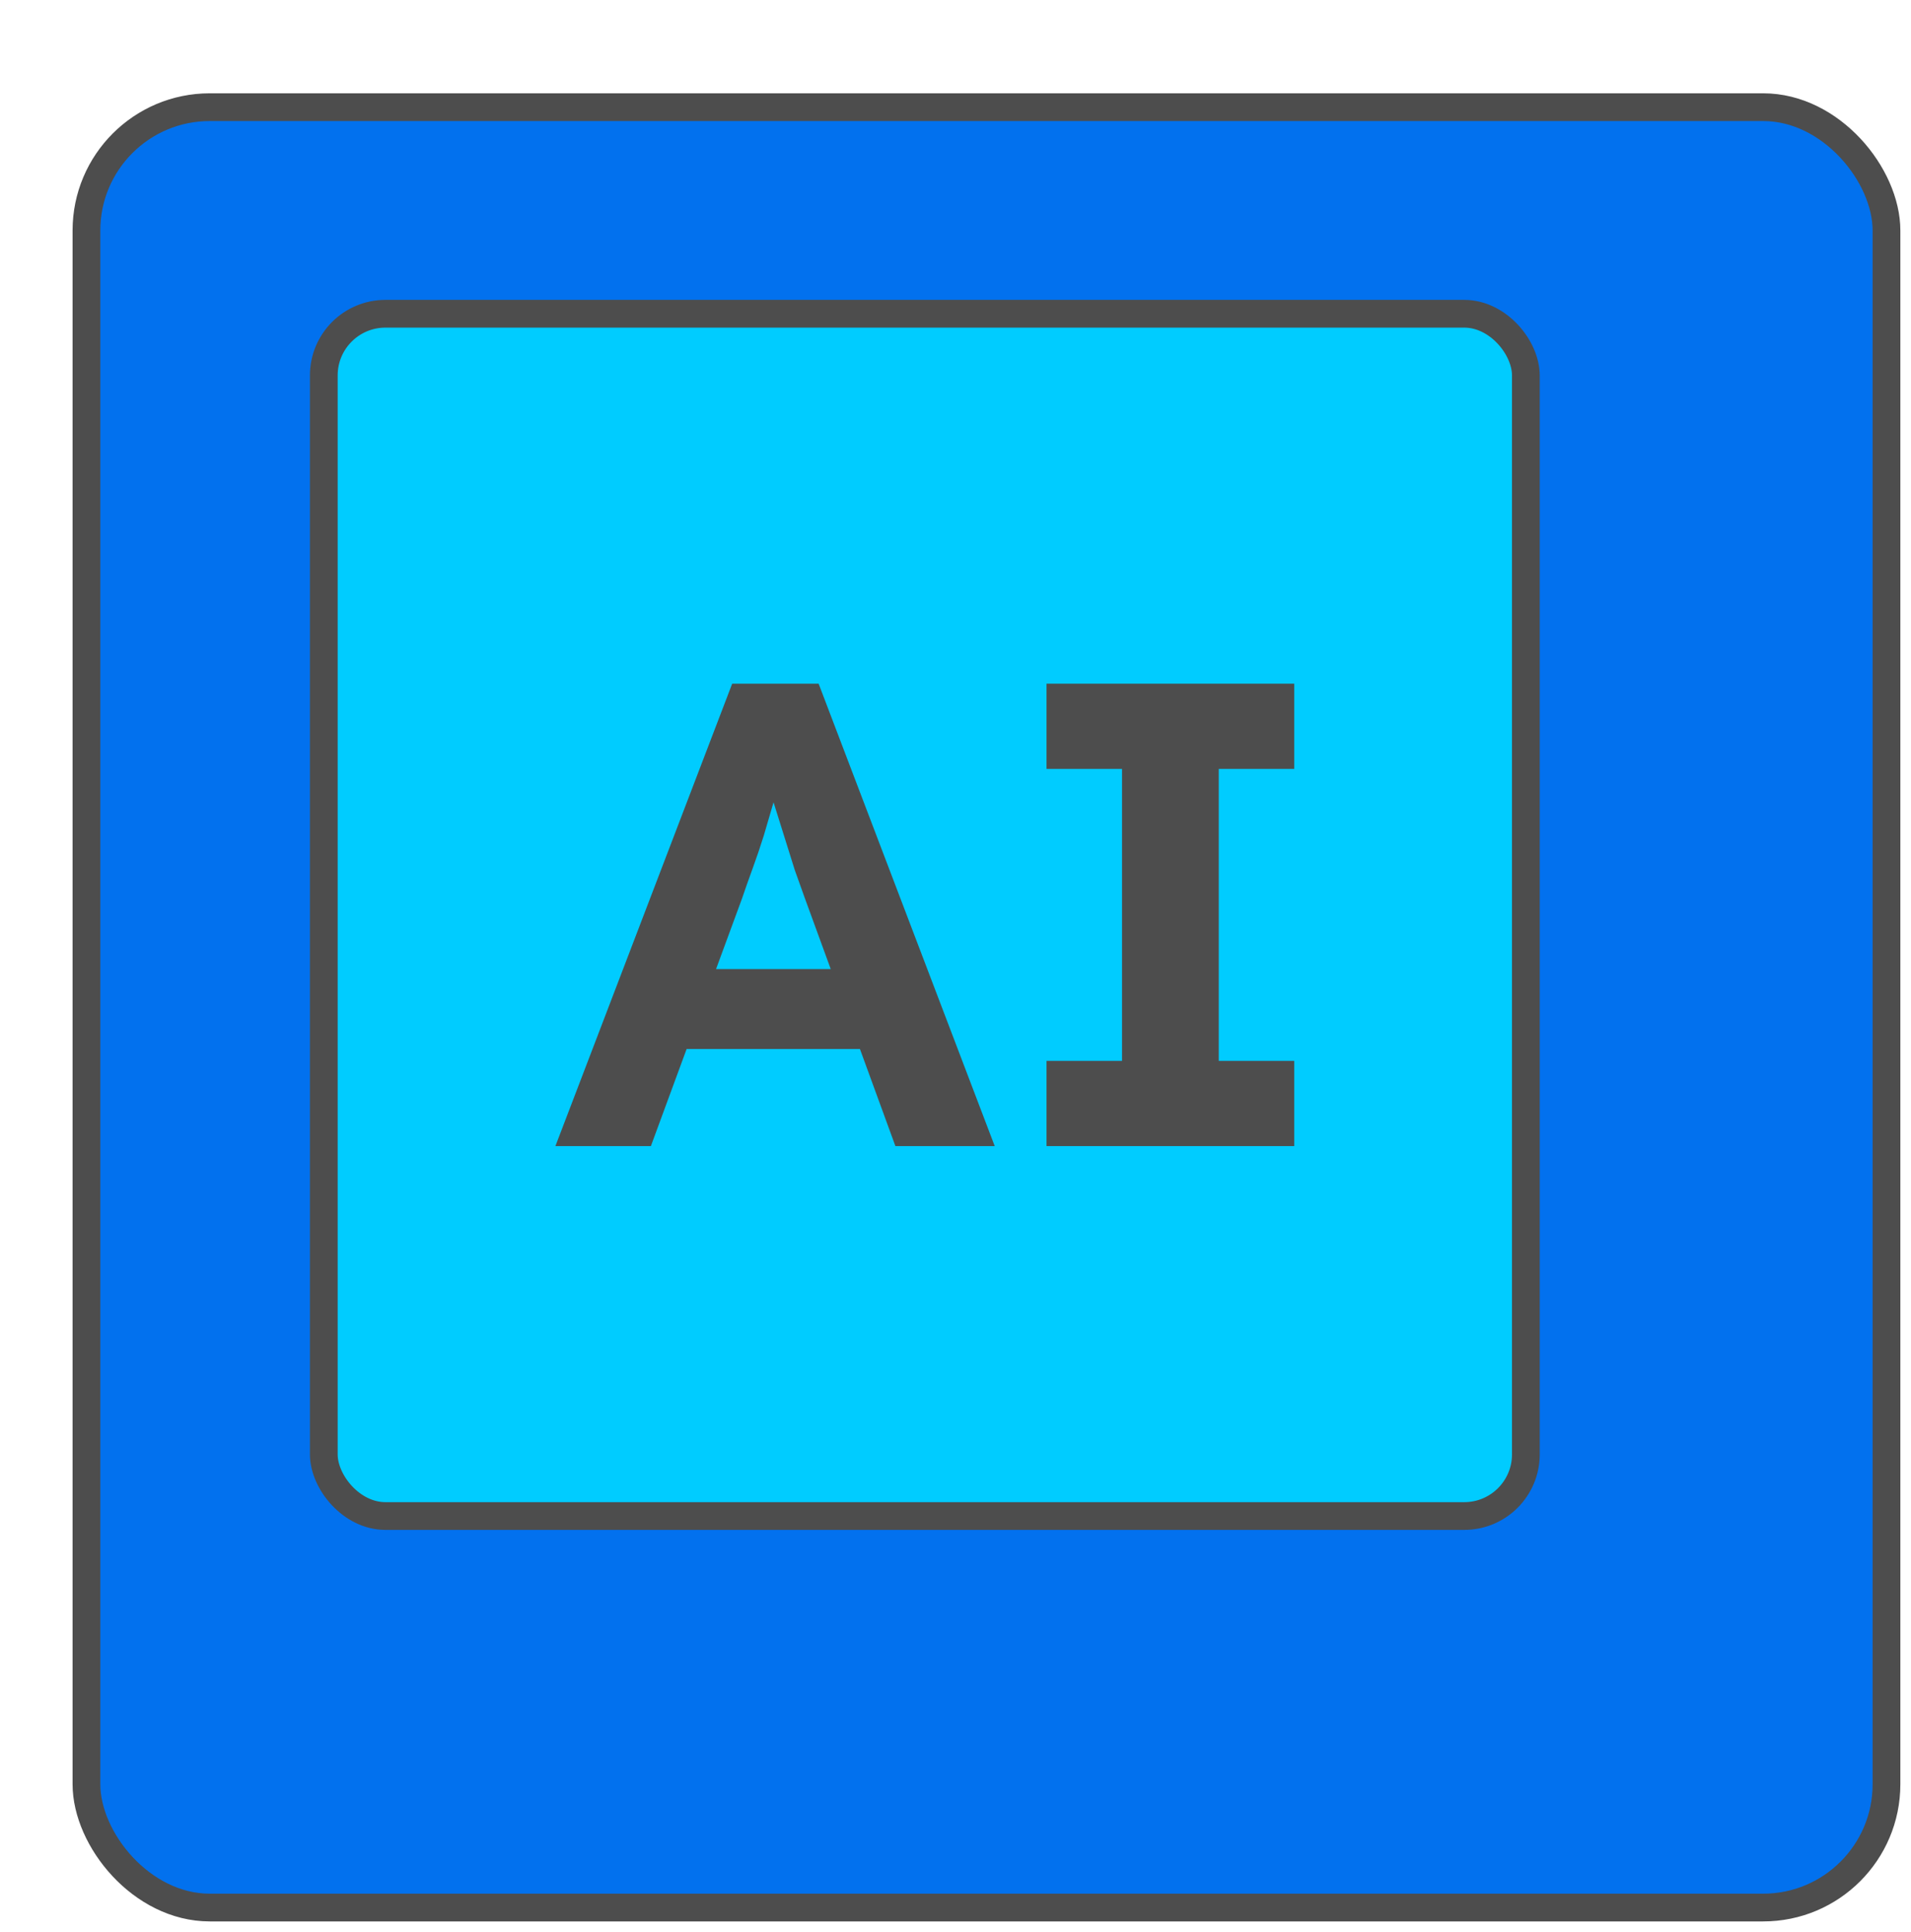 <svg width="93" height="94" viewBox="0 0 93 94" fill="none" xmlns="http://www.w3.org/2000/svg">
<g filter="url(#filter0_d_2400_7873)">
<rect x="1.207" y="0.715" width="87.6" height="87.6" rx="6" fill="#0271EE"/>
<rect x="1.207" y="0.715" width="87.6" height="87.6" rx="6" stroke="#4D4D4D" stroke-width="1.35"/>
</g>
<rect x="15.758" y="15.266" width="58.499" height="58.499" rx="3" fill="#00CCFF" stroke="#4D4D4D" stroke-width="1.35"/>
<path d="M27.029 55.765L35.632 33.266H39.839L48.409 55.765H43.575L39.148 43.648C39.022 43.305 38.865 42.865 38.677 42.33C38.509 41.794 38.331 41.226 38.143 40.626C37.955 40.026 37.777 39.458 37.609 38.923C37.442 38.365 37.316 37.905 37.233 37.541L38.08 37.508C37.955 38.001 37.808 38.516 37.641 39.051C37.494 39.566 37.337 40.101 37.17 40.658C37.002 41.194 36.825 41.719 36.636 42.233C36.448 42.748 36.27 43.251 36.102 43.744L31.676 55.765H27.029ZM31.017 51.04L32.555 47.151H42.633L44.202 51.04H31.017Z" fill="#4D4D4D"/>
<path d="M50.93 55.765V51.619H54.603V37.412H50.93V33.266H62.986V37.412H59.312V51.619H62.986V55.765H50.93Z" fill="#4D4D4D"/>
<defs>
<filter id="filter0_d_2400_7873" x="0.532" y="0.04" width="91.95" height="93.45" filterUnits="userSpaceOnUse" color-interpolation-filters="sRGB">
<feFlood flood-opacity="0" result="BackgroundImageFix"/>
<feColorMatrix in="SourceAlpha" type="matrix" values="0 0 0 0 0 0 0 0 0 0 0 0 0 0 0 0 0 0 127 0" result="hardAlpha"/>
<feOffset dx="3" dy="4.5"/>
<feComposite in2="hardAlpha" operator="out"/>
<feColorMatrix type="matrix" values="0 0 0 0 0.302 0 0 0 0 0.302 0 0 0 0 0.302 0 0 0 1 0"/>
<feBlend mode="normal" in2="BackgroundImageFix" result="effect1_dropShadow_2400_7873"/>
<feBlend mode="normal" in="SourceGraphic" in2="effect1_dropShadow_2400_7873" result="shape"/>
</filter>
</defs>
</svg>
